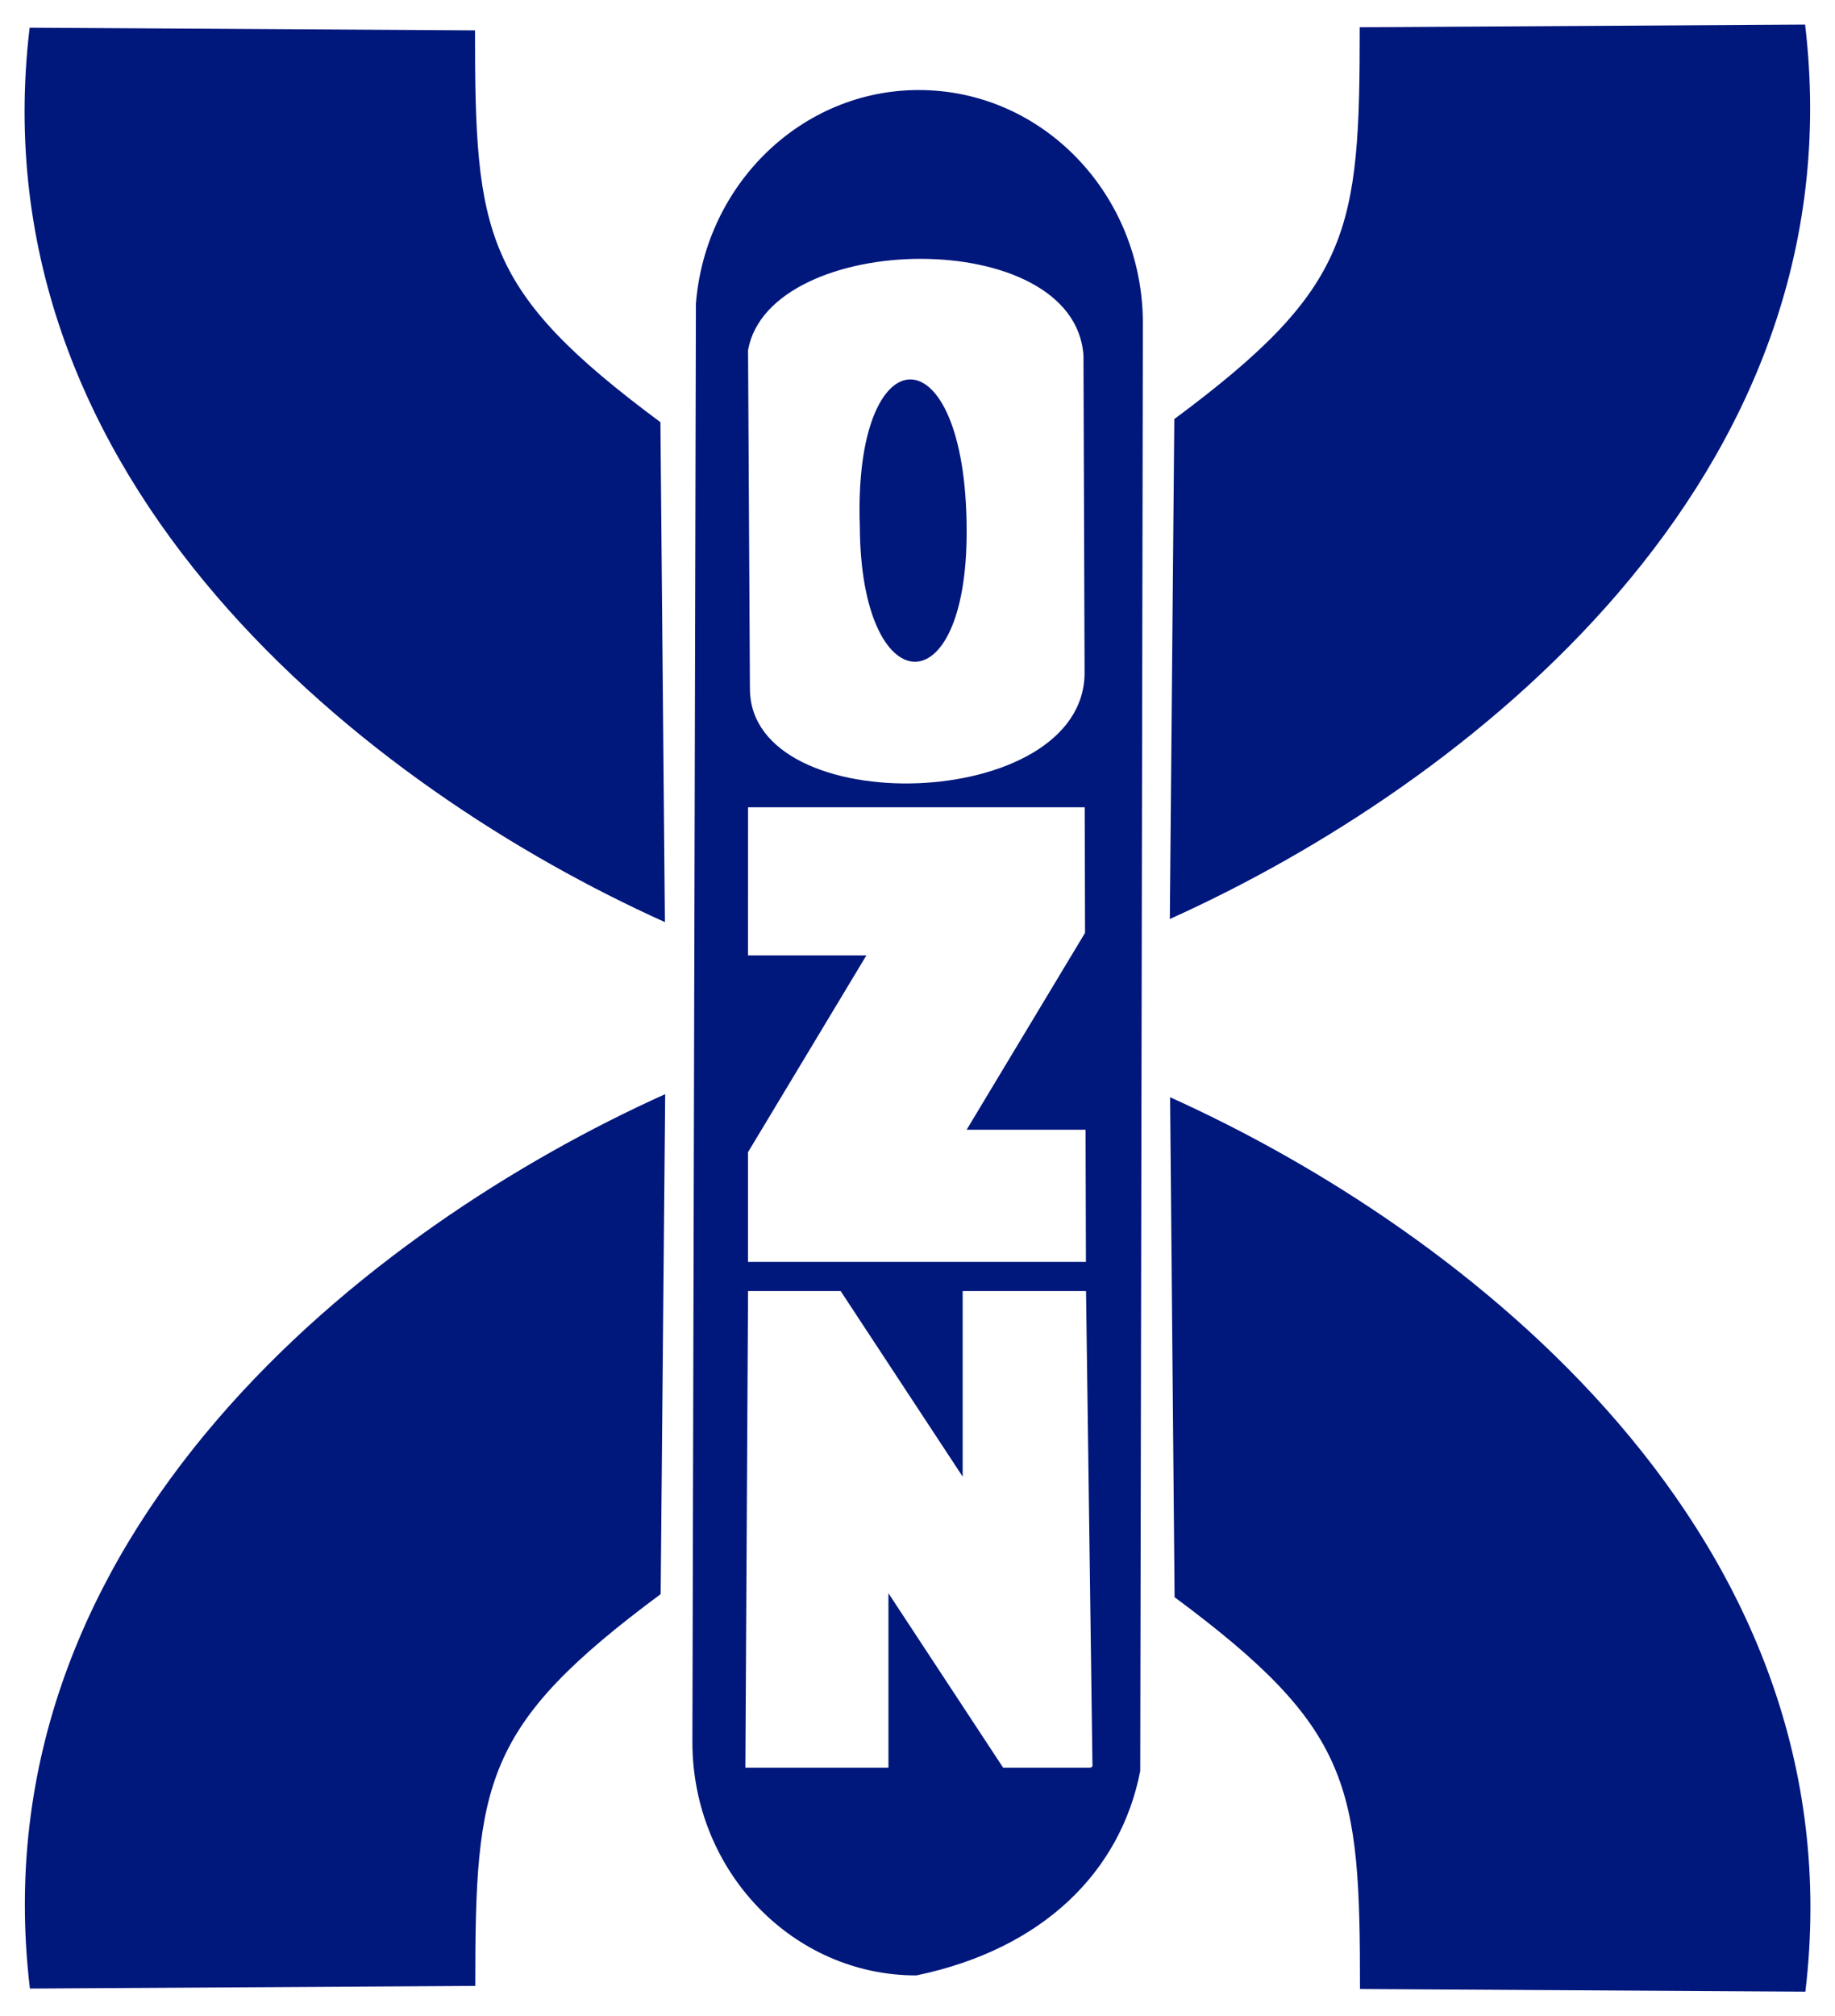 <?xml version="1.0" encoding="UTF-8" standalone="no"?>
<!-- Created with Inkscape (http://www.inkscape.org/) -->

<svg
   xmlns:dc="http://purl.org/dc/elements/1.1/"
   xmlns:cc="http://creativecommons.org/ns#"
   xmlns:rdf="http://www.w3.org/1999/02/22-rdf-syntax-ns#"
   xmlns:svg="http://www.w3.org/2000/svg"
   xmlns="http://www.w3.org/2000/svg"
   xmlns:sodipodi="http://sodipodi.sourceforge.net/DTD/sodipodi-0.dtd"
   xmlns:inkscape="http://www.inkscape.org/namespaces/inkscape"
   version="1.1"
   id="svg8244"
   width="597.109"
   height="655.721"
   viewBox="0 0 59.717 65.579"
   sodipodi:docname="Obóz Zjednoczenia Narodowego chain link logo.svg"
   inkscape:version="0.92.1 r15371">
  <defs
     id="defs8248" />
  <sodipodi:namedview
     pagecolor="#ffffff"
     bordercolor="#666666"
     borderopacity="1"
     objecttolerance="10"
     gridtolerance="10"
     guidetolerance="10"
     inkscape:pageopacity="0"
     inkscape:pageshadow="2"
     inkscape:window-width="1366"
     inkscape:window-height="705"
     id="namedview8246"
     showgrid="false"
     inkscape:pagecheckerboard="true"
     scale-x="0.1"
     fit-margin-top="8"
     fit-margin-left="8"
     fit-margin-right="8"
     fit-margin-bottom="8"
     inkscape:zoom="0.21743534"
     inkscape:cx="284.57356"
     inkscape:cy="766.67512"
     inkscape:window-x="-8"
     inkscape:window-y="-8"
     inkscape:window-maximized="1"
     inkscape:current-layer="svg8244" />
  <path
     id="path8254"
     style="fill:#00177c;fill-opacity:1;stroke:#000000;stroke-width:0;stroke-linecap:butt;stroke-linejoin:miter;stroke-miterlimit:4;stroke-dasharray:none;stroke-opacity:1"
     d="m 58.744,0.8 -14.494,0.086 c 0,6.632 -0.255,8.458 -6.034,12.744 l -0.146,16.26 c 9.605,-4.323 22.437,-14.284 20.674,-29.09 z M 0.964,0.901 C -0.8,15.708 12.034,25.668 21.638,29.991 L 21.492,13.731 C 15.713,9.446 15.458,7.62 15.458,0.988 Z M 29.906,2.928 c -3.817,0 -6.947,3.057 -7.259,6.949 l -0.114,46.785 c 0,4.191 3.262,7.588 7.287,7.588 4.129,-0.858 6.65,-3.38 7.287,-6.651 l 0.086,-47.082 c 0,-4.191 -3.262,-7.588 -7.287,-7.588 z m 0.057,5.491 c 2.606,-3e-4 5.158,1.019 5.297,3.149 l 0.036,10.298 c 0.016,4.576 -10.868,4.863 -10.891,0.548 l -0.061,-11.029 c 0.354,-1.947 3.013,-2.966 5.619,-2.967 z m -0.333,3.921 c -0.896,-0.004 -1.762,1.609 -1.648,4.791 0.029,5.726 3.495,5.943 3.476,0.122 -0.005,-3.287 -0.932,-4.908 -1.828,-4.912 z m -5.286,13.917 h 10.956 l 0.011,4.084 -3.854,6.404 h 3.871 l 0.012,4.298 h -10.997 v -3.569 l 3.852,-6.4 h -3.852 z m -2.697,9.33 c -9.605,4.323 -22.438,14.284 -20.674,29.09 L 15.467,64.591 c 0,-6.632 0.254,-8.458 6.033,-12.743 z m 16.432,0.101 0.146,16.26 c 5.779,4.285 6.034,6.111 6.034,12.744 l 14.494,0.086 c 1.764,-14.806 -11.069,-24.767 -20.674,-29.09 z m -13.735,6.302 h 3.013 l 3.971,6.036 v -6.036 h 4.015 l 0.21,15.465 c -0.022,0.013 -0.046,0.025 -0.069,0.038 h -2.839 l -3.732,-5.673 v 5.673 h -4.656 z"
     inkscape:connector-curvature="0" />
</svg>
